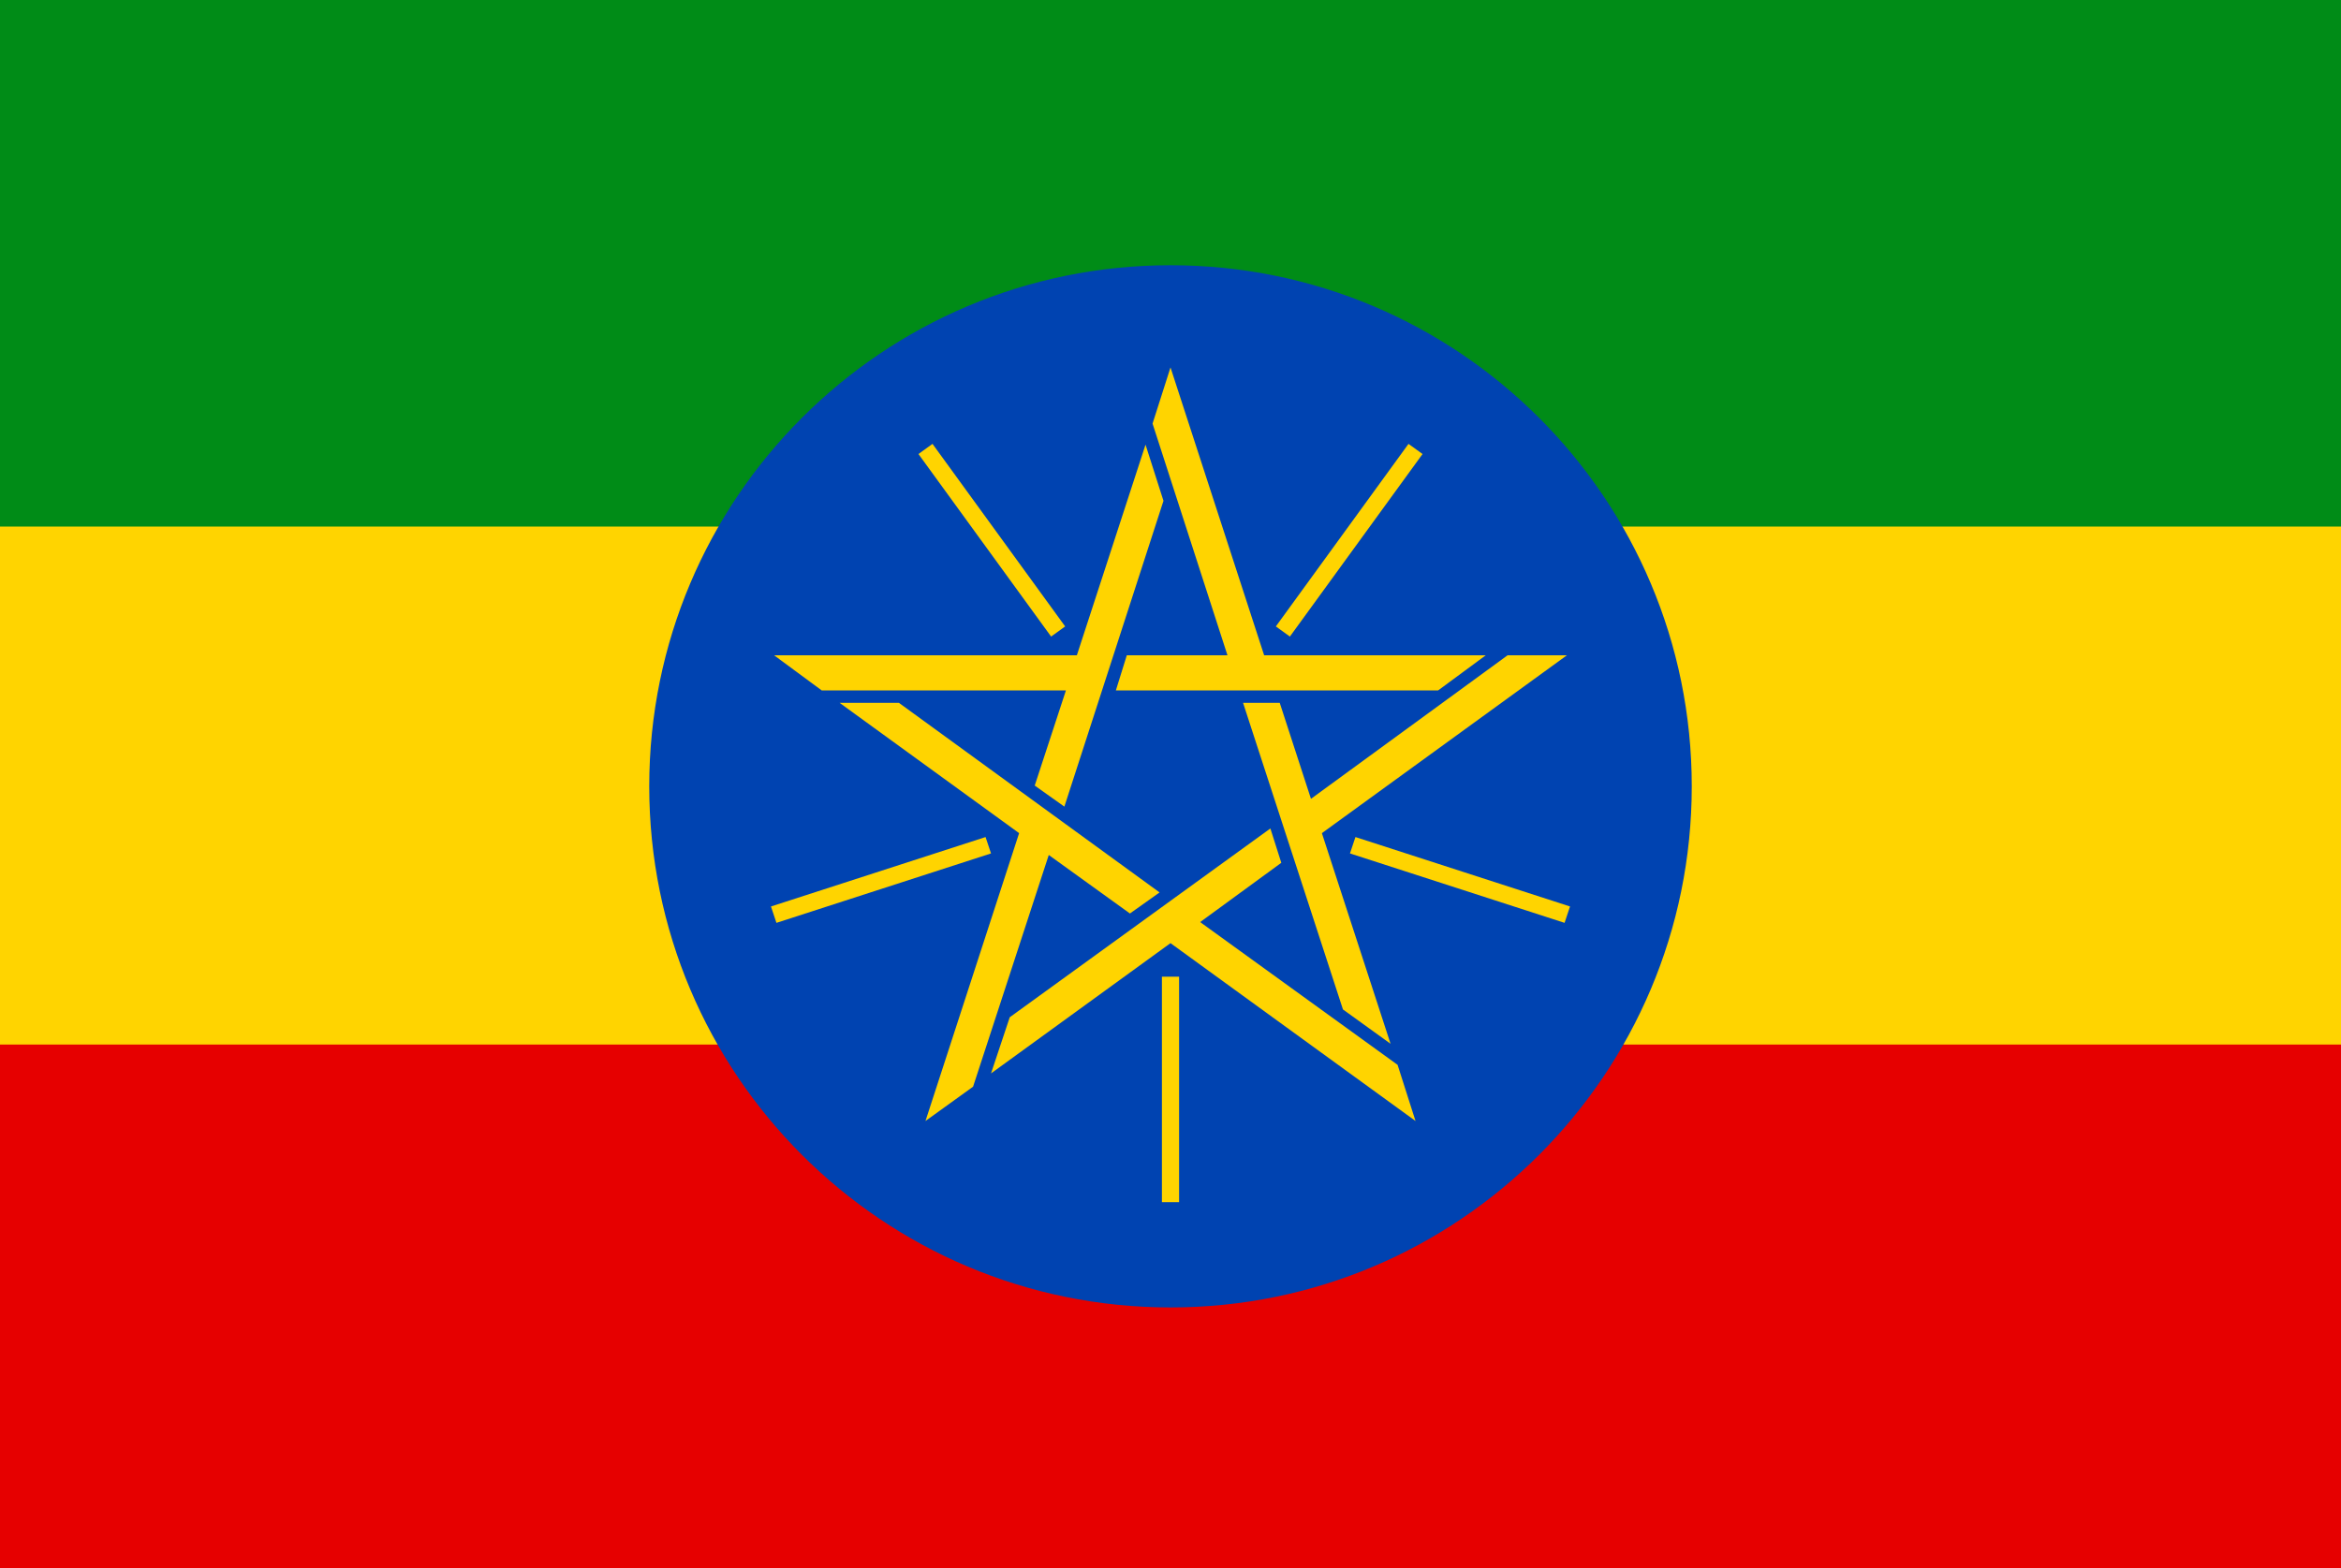 <?xml version="1.0" encoding="UTF-8"?>
<!-- Generator: Adobe Illustrator 26.3.1, SVG Export Plug-In . SVG Version: 6.00 Build 0)  -->
<svg xmlns="http://www.w3.org/2000/svg" xmlns:xlink="http://www.w3.org/1999/xlink" version="1.1" id="Livello_1" x="0px" y="0px" viewBox="0 0 300 201" style="enable-background:new 0 0 300 201;" xml:space="preserve">
<style type="text/css">
	.st0{fill:#E60000;}
	.st1{fill:#FFD400;}
	.st2{fill:#008C17;}
	.st3{fill:#0043B1;}
</style>
<g id="flags-ok">
	<rect y="133.8" class="st0" width="300" height="67.2"></rect>
	<rect y="1.2" class="st1" width="300" height="132.7"></rect>
	<rect class="st2" width="300" height="67.5"></rect>
	<path class="st3" d="M150,34c36.9,0,66.8,29.9,66.8,66.8c0,36.9-29.9,66.8-66.8,66.8s-66.8-29.9-66.8-66.8S113.1,34,150,34   C150,34,150,34,150,34z"></path>
	<polygon class="st1" points="132.6,100.7 136.4,103.4 149.1,64.2 146.8,57 138,84 99.2,84 105.3,88.5 136.6,88.5  "></polygon>
	<polygon class="st1" points="144.4,84 143,88.5 184.3,88.5 190.4,84 162,84 150,47.1 147.7,54.3 157.3,84  "></polygon>
	<polygon class="st1" points="164,90.1 159.3,90.1 172.1,129.4 178.2,133.8 169.4,106.8 200.8,84 193.2,84 168,102.4  "></polygon>
	<polygon class="st1" points="153.8,118.2 164.2,110.6 162.8,106.2 129.4,130.4 127,137.6 150,120.9 181.4,143.7 179.1,136.5  "></polygon>
	<polygon class="st1" points="144.8,117.1 148.6,114.4 115.2,90.1 107.6,90.1 130.6,106.8 118.6,143.7 124.7,139.3 134.4,109.6  "></polygon>
	<g id="path14">
		<path class="st1" d="M151.1,154.1h-2.2v-28.9h2.2V154.1z M200.5,118.3l-27.5-8.9l0.7-2.1l27.5,8.9L200.5,118.3z M99.5,118.3    l-0.7-2.1l27.5-8.9l0.7,2.1L99.5,118.3z M165.3,81.6l-1.8-1.3l17-23.4l1.8,1.3L165.3,81.6z M134.7,81.6l-17-23.4l1.8-1.3l17,23.4    L134.7,81.6z"></path>
	</g>
</g>
</svg>
